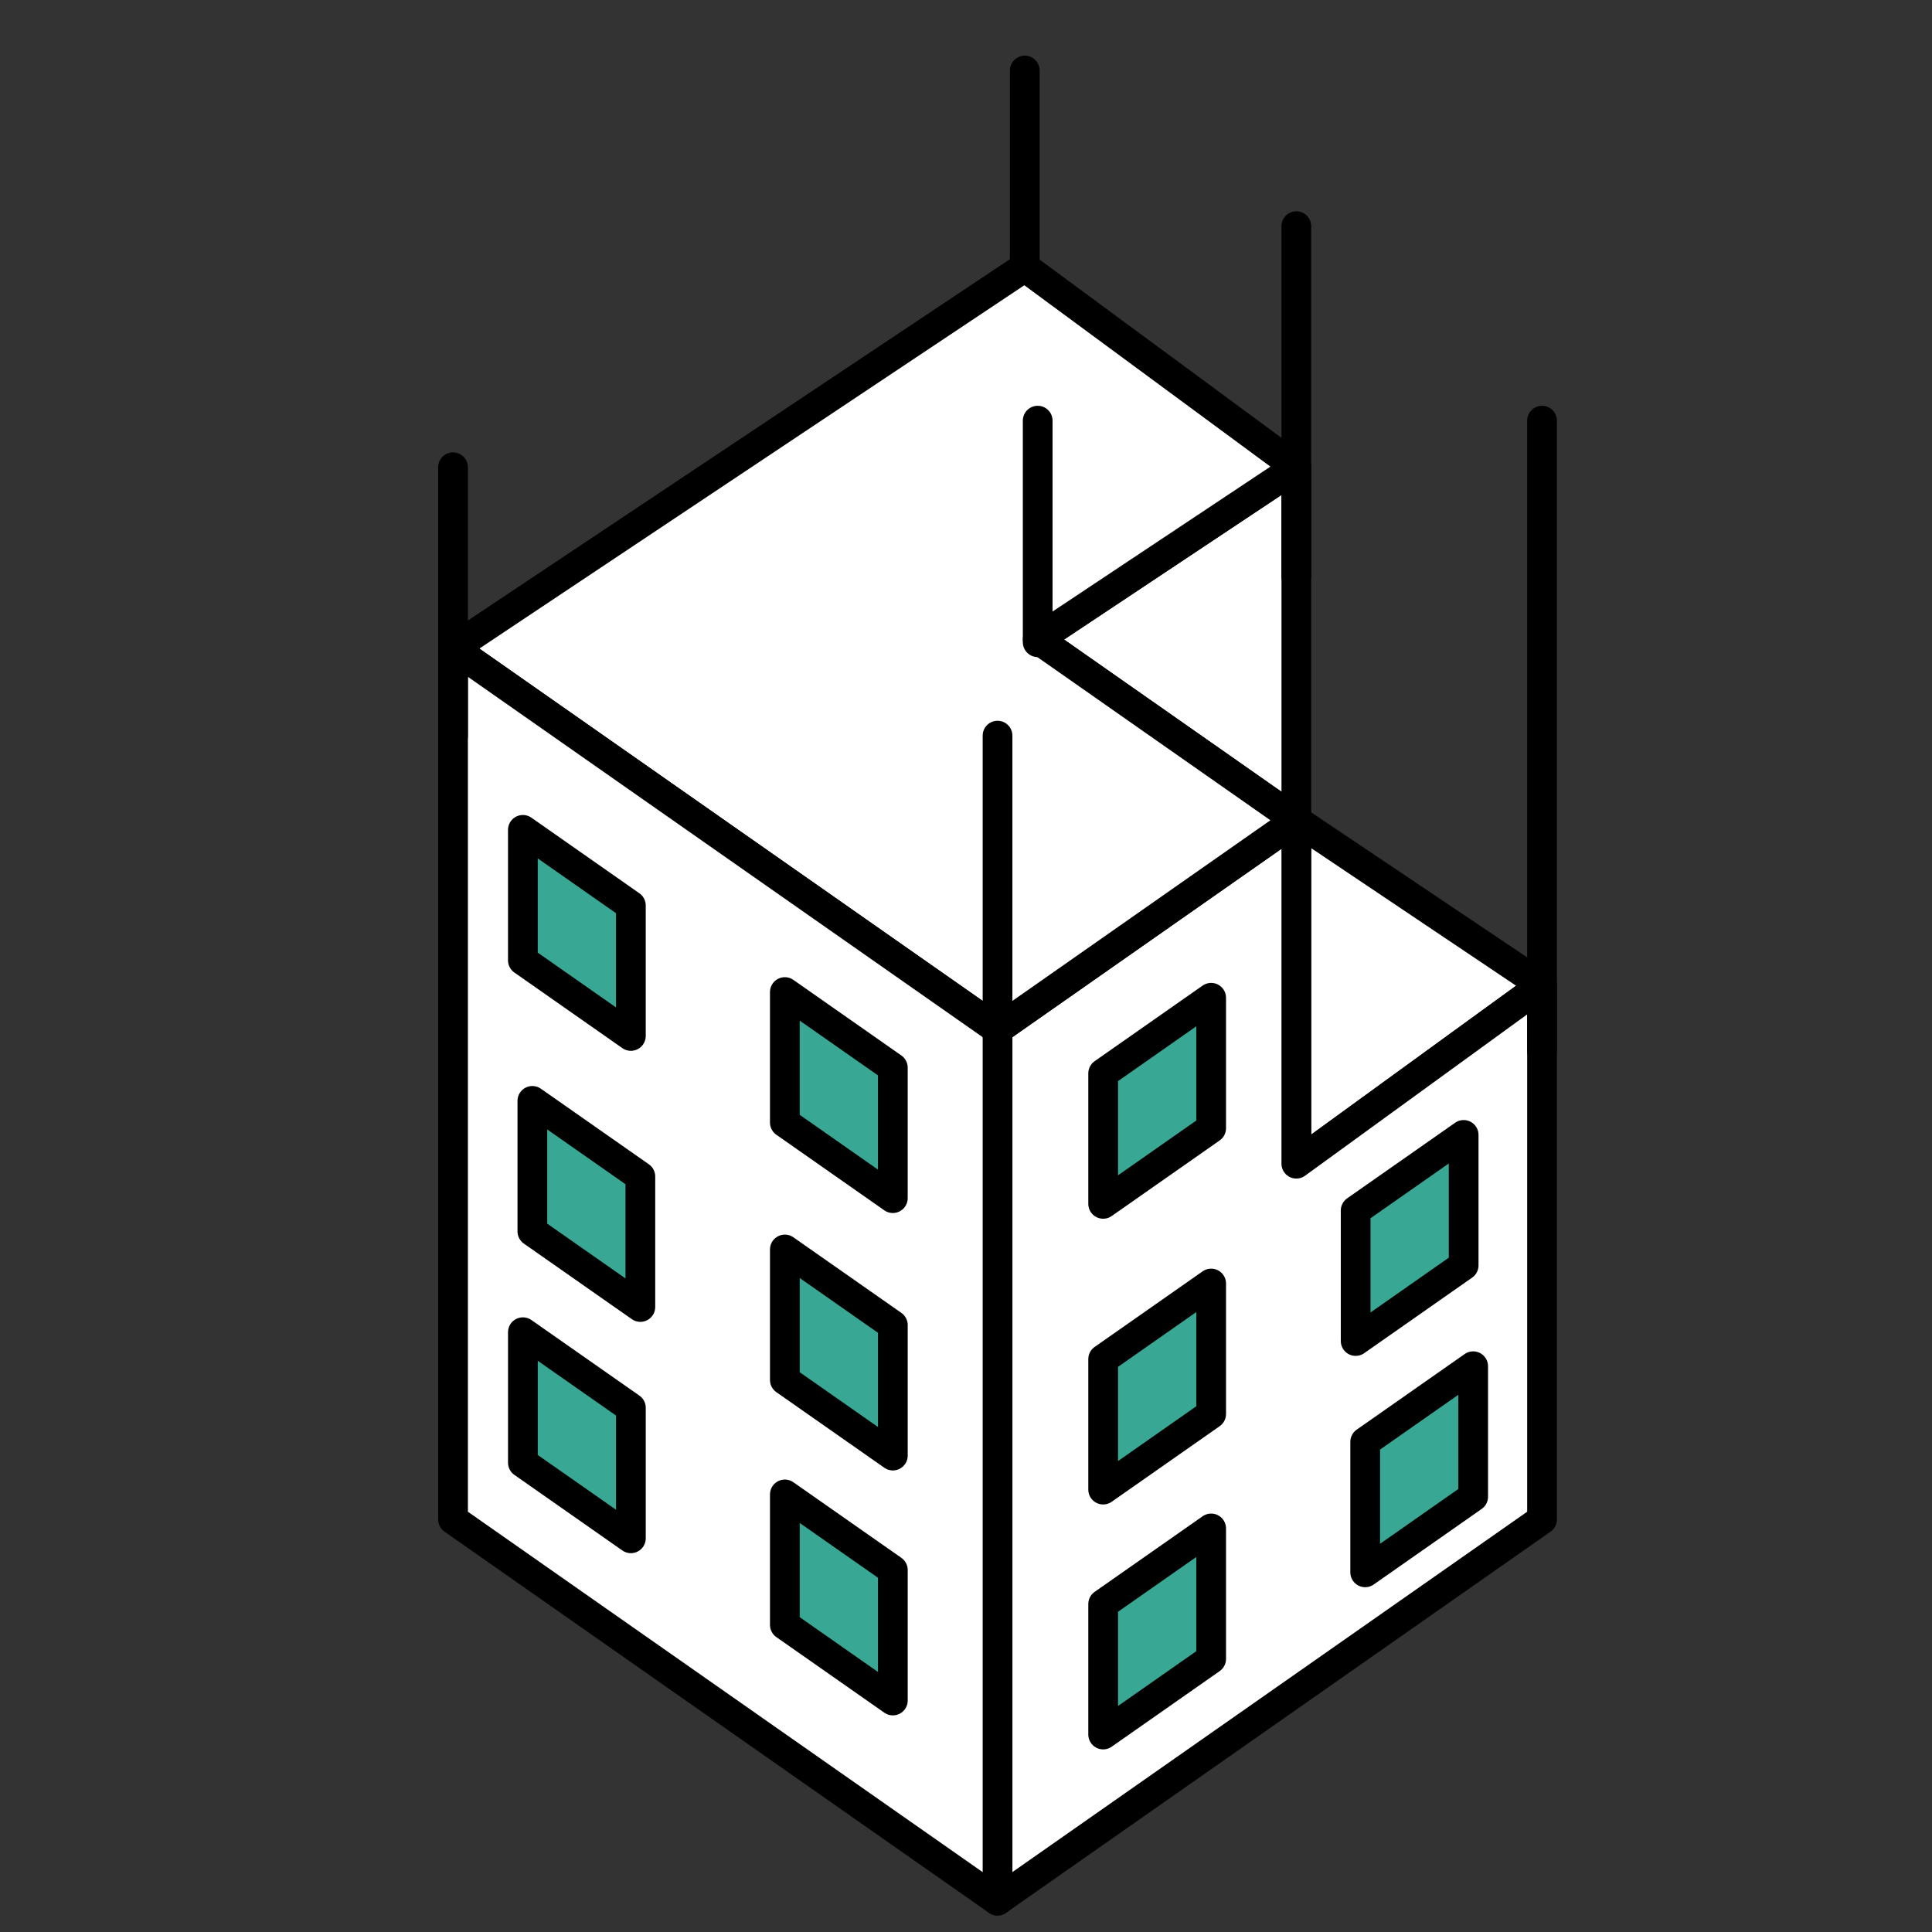<svg xmlns="http://www.w3.org/2000/svg" xmlns:xlink="http://www.w3.org/1999/xlink" width="130" height="130" viewBox="0 0 130 130">
  <rect x="0" y="0" width="130" height="130" fill="#333333" stroke="none"/>
  <defs>
    <clipPath id="clip-path">
      <rect x="-1" y="-3" width="130" height="130" fill="none"/>
    </clipPath>
  </defs>
  <g id="スクロールグループ_31" data-name="スクロールグループ 31" transform="translate(1 3)" clip-path="url(#clip-path)" style="isolation: isolate">
    <g id="グループ_12739" data-name="グループ 12739" transform="translate(-1863.934 -1560.396)">
      <path id="パス_30396" data-name="パス 30396" d="M1996.167,1656.466l-3.844,2.691,3.844,2.563Z" transform="translate(-46.006 -43.876)" fill="#fff" stroke="#000" stroke-linecap="round" stroke-linejoin="round" stroke-width="2" opacity="0.361"/>
      <path id="パス_30397" data-name="パス 30397" d="M2016.043,1667.567l-16.533-11.1v23.11Z" transform="translate(-49.349 -43.876)" fill="#fff" stroke="#000" stroke-linecap="round" stroke-linejoin="round" stroke-width="2"/>
      <path id="パス_30398" data-name="パス 30398" d="M1982.025,1656.466l-20.105,14.074v58.621l36.638-25.647v-35.948l-16.533,12.009Z" transform="translate(-31.864 -43.876)" fill="#fff" stroke="#000" stroke-linecap="round" stroke-linejoin="round" stroke-width="2"/>
      <path id="パス_30399" data-name="パス 30399" d="M1984.375,1635.807v-23.755l-17.4,11.573Z" transform="translate(-34.213 -23.216)" fill="#fff" stroke="#000" stroke-linecap="round" stroke-linejoin="round" stroke-width="2"/>
      <path id="パス_30400" data-name="パス 30400" d="M1950.161,1600.341l-18.273-13.465-38.47,25.647,36.638,25.647,20.105-14.074-17.4-12.182Z" transform="translate(0 -11.506)" fill="#fff" stroke="#000" stroke-linecap="round" stroke-linejoin="round" stroke-width="2"/>
      <path id="パス_30401" data-name="パス 30401" d="M1893.418,1693.449v-58.621l36.638,25.647V1719.1Z" transform="translate(0 -33.811)" fill="#fff" stroke="#000" stroke-linecap="round" stroke-linejoin="round" stroke-width="2"/>
      <g id="グループ_12737" data-name="グループ 12737" transform="translate(1937.163 1633.762)">
        <path id="パス_30402" data-name="パス 30402" d="M2015.439,1725.152v8.781l-7.267,5.087v-8.781Z" transform="translate(-1990.541 -1709.587)" fill="#38a793" stroke="#000" stroke-linecap="round" stroke-linejoin="round" stroke-width="2"/>
        <path id="パス_30403" data-name="パス 30403" d="M1982.474,1745.558v8.781l-7.267,5.087v-8.781Z" transform="translate(-1975.207 -1719.079)" fill="#38a793" stroke="#000" stroke-linecap="round" stroke-linejoin="round" stroke-width="2"/>
        <path id="パス_30404" data-name="パス 30404" d="M2014.24,1696.05v8.781l-7.267,5.087v-8.781Z" transform="translate(-1989.983 -1696.05)" fill="#38a793" stroke="#000" stroke-linecap="round" stroke-linejoin="round" stroke-width="2"/>
        <path id="パス_30405" data-name="パス 30405" d="M1982.474,1714.743v8.781l-7.267,5.087v-8.781Z" transform="translate(-1975.207 -1704.745)" fill="#38a793" stroke="#000" stroke-linecap="round" stroke-linejoin="round" stroke-width="2"/>
      </g>
      <g id="グループ_12738" data-name="グループ 12738" transform="translate(1898.113 1631.472)">
        <path id="パス_30406" data-name="パス 30406" d="M1902.2,1720.87v8.781l7.267,5.087v-8.781Z" transform="translate(-1902.195 -1705.305)" fill="#38a793" stroke="#000" stroke-linecap="round" stroke-linejoin="round" stroke-width="2"/>
        <path id="パス_30407" data-name="パス 30407" d="M1935.161,1741.277v8.781l7.267,5.087v-8.781Z" transform="translate(-1917.529 -1714.797)" fill="#38a793" stroke="#000" stroke-linecap="round" stroke-linejoin="round" stroke-width="2"/>
        <path id="パス_30408" data-name="パス 30408" d="M1903.395,1691.768v8.781l7.267,5.087v-8.781Z" transform="translate(-1902.753 -1691.768)" fill="#38a793" stroke="#000" stroke-linecap="round" stroke-linejoin="round" stroke-width="2"/>
        <path id="パス_30409" data-name="パス 30409" d="M1935.161,1710.461v8.781l7.267,5.087v-8.781Z" transform="translate(-1917.529 -1700.463)" fill="#38a793" stroke="#000" stroke-linecap="round" stroke-linejoin="round" stroke-width="2"/>
      </g>
      <path id="パス_30410" data-name="パス 30410" d="M1902.2,1657.672v8.781l7.267,5.087v-8.781Z" transform="translate(-4.083 -44.437)" fill="#38a793" stroke="#000" stroke-linecap="round" stroke-linejoin="round" stroke-width="2"/>
      <path id="パス_30411" data-name="パス 30411" d="M1935.161,1678.078v8.781l7.267,5.087v-8.781Z" transform="translate(-19.417 -53.929)" fill="#38a793" stroke="#000" stroke-linecap="round" stroke-linejoin="round" stroke-width="2"/>
      <path id="パス_30412" data-name="パス 30412" d="M1982.474,1678.8v8.781l-7.267,5.087v-8.781Z" transform="translate(-38.044 -54.267)" fill="#38a793" stroke="#000" stroke-linecap="round" stroke-linejoin="round" stroke-width="2"/>
      <line id="線_198" data-name="線 198" y1="42.388" transform="translate(1966.694 1585.7)" fill="#fff" stroke="#000" stroke-linecap="round" stroke-linejoin="round" stroke-width="2"/>
      <line id="線_199" data-name="線 199" y1="20.177" transform="translate(1930.056 1606.895)" fill="#fff" stroke="#000" stroke-linecap="round" stroke-linejoin="round" stroke-width="2"/>
      <line id="線_200" data-name="線 200" y1="18.06" transform="translate(1893.418 1588.835)" fill="#fff" stroke="#000" stroke-linecap="round" stroke-linejoin="round" stroke-width="2"/>
      <line id="線_201" data-name="線 201" y1="13.231" transform="translate(1931.888 1562.14)" fill="#fff" stroke="#000" stroke-linecap="round" stroke-linejoin="round" stroke-width="2"/>
      <line id="線_202" data-name="線 202" y1="23.561" transform="translate(1950.161 1572.614)" fill="#fff" stroke="#000" stroke-linecap="round" stroke-linejoin="round" stroke-width="2"/>
      <line id="線_203" data-name="線 203" y1="14.91" transform="translate(1932.758 1585.7)" fill="#fff" stroke="#000" stroke-linecap="round" stroke-linejoin="round" stroke-width="2"/>
    </g>
  </g>
</svg>
